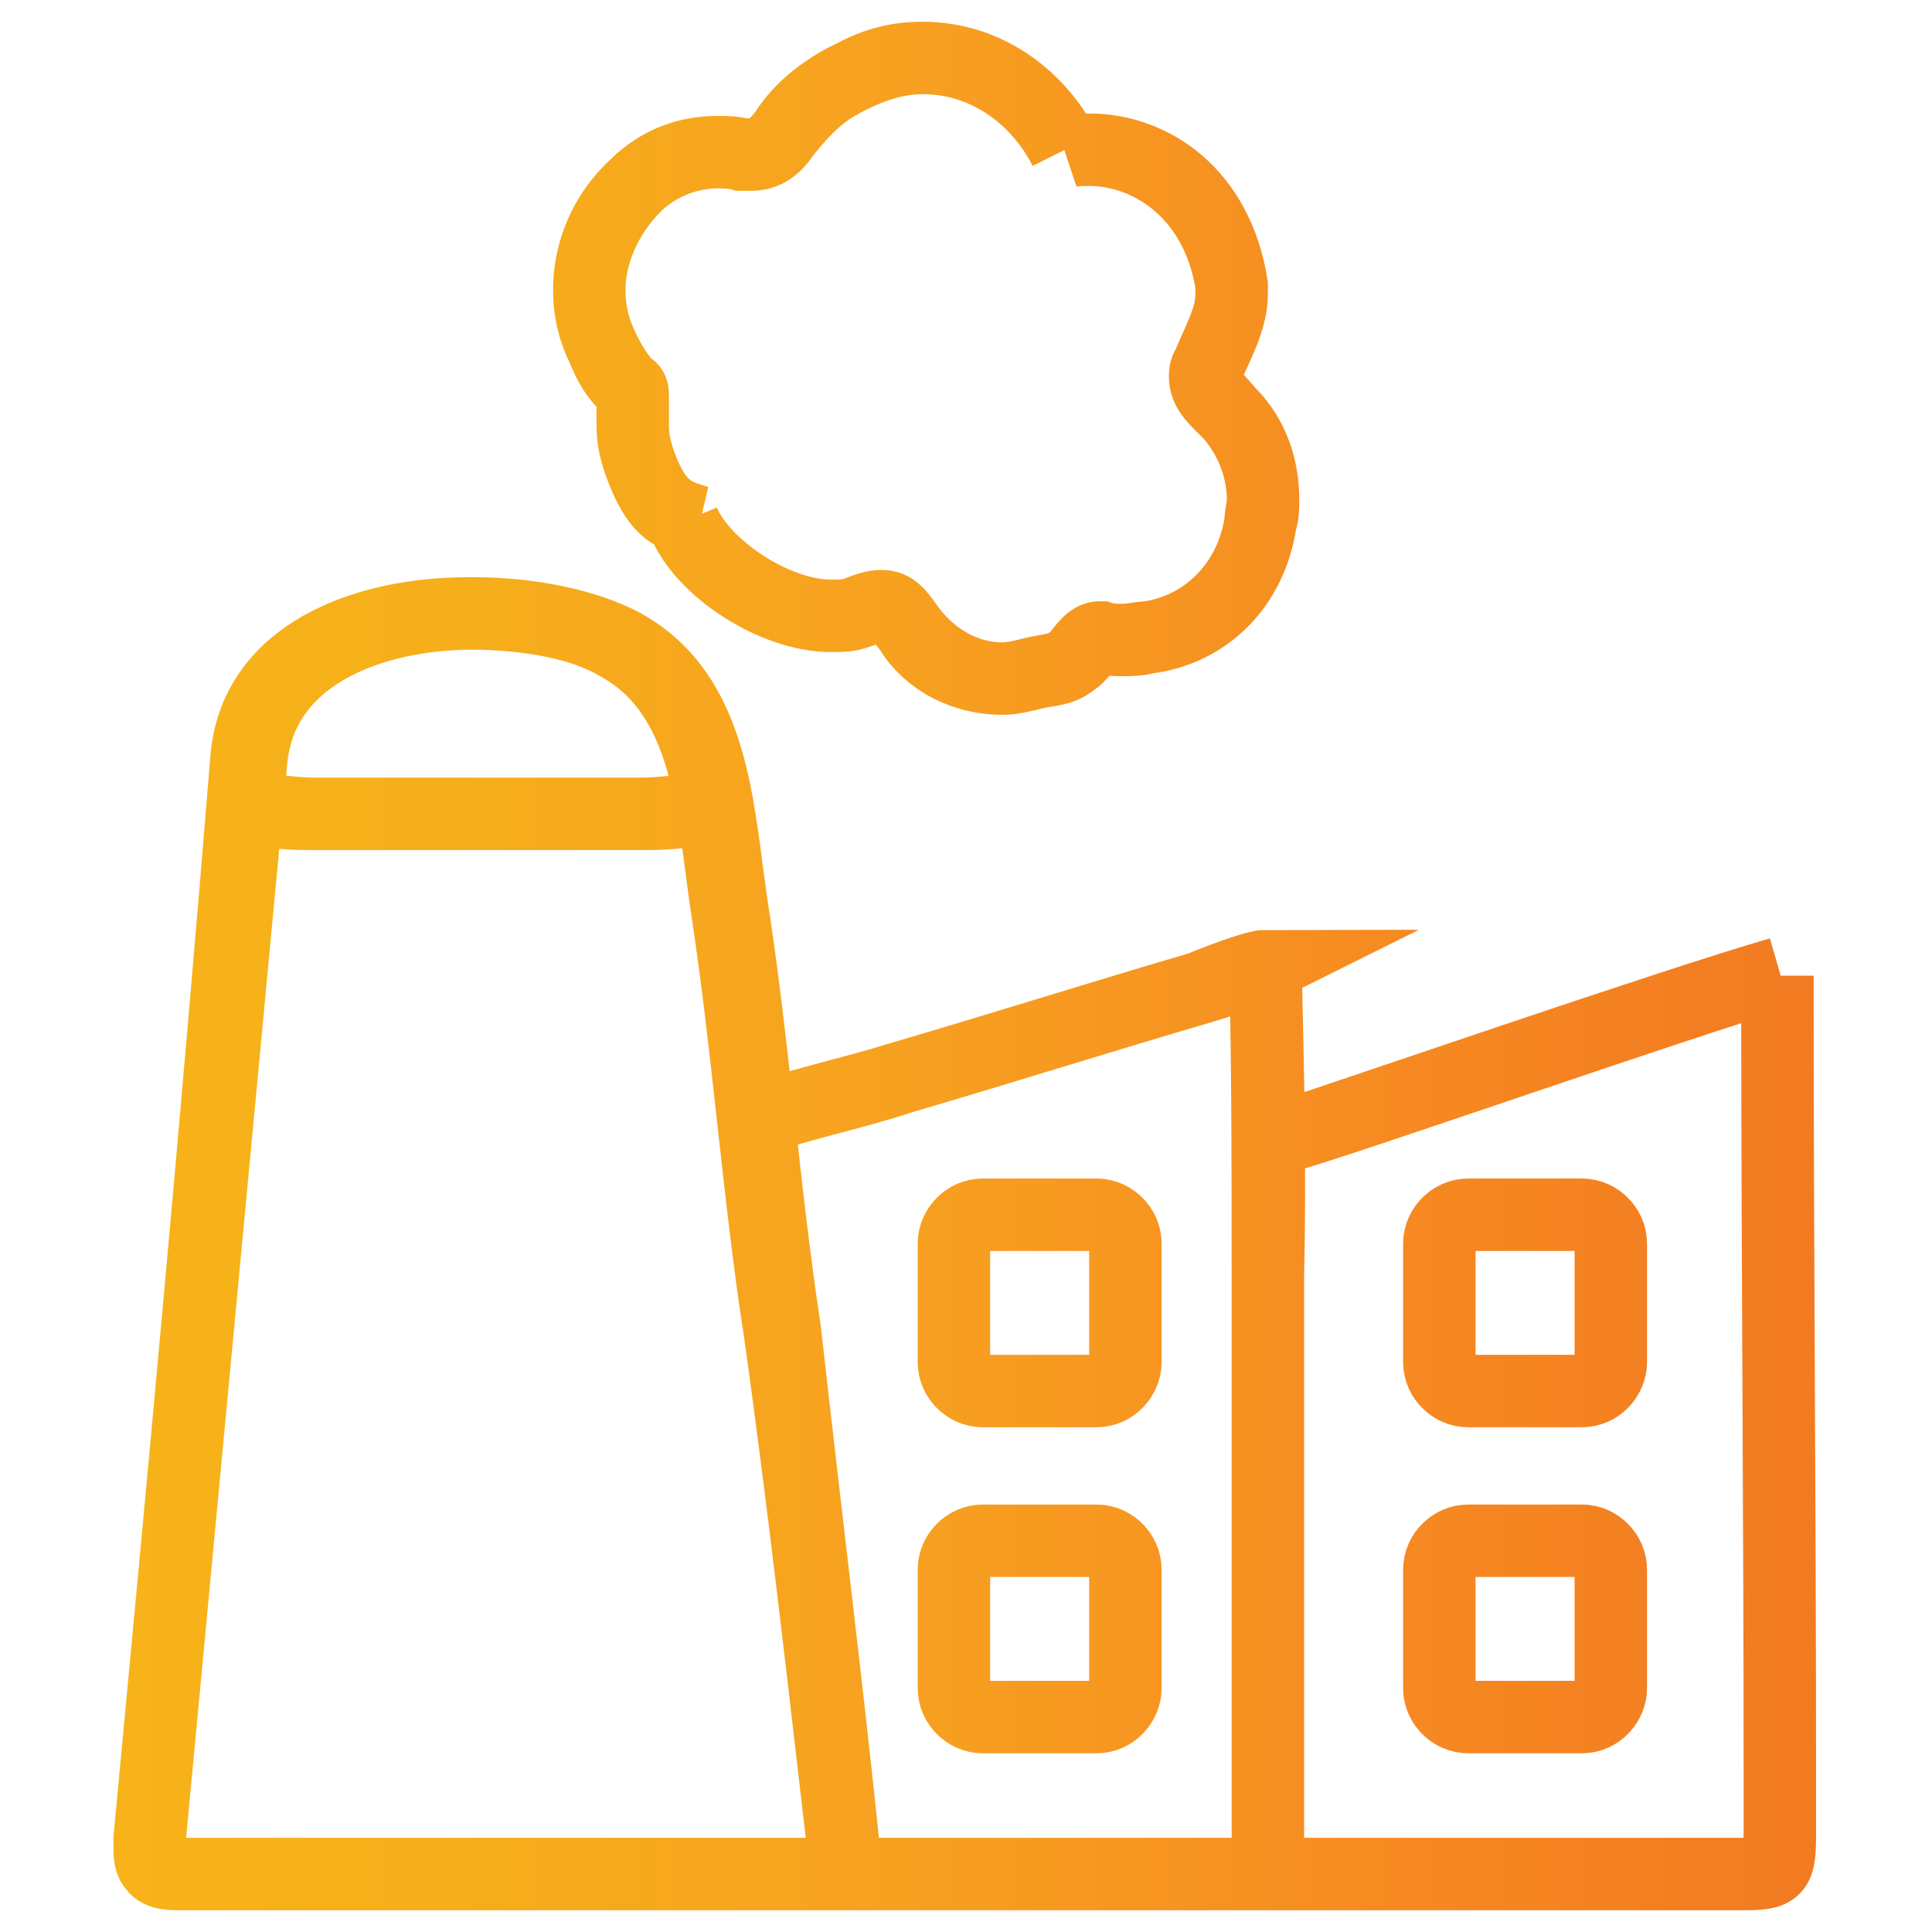 <?xml version="1.0" encoding="utf-8"?>
<!-- Generator: Adobe Illustrator 27.5.0, SVG Export Plug-In . SVG Version: 6.00 Build 0)  -->
<svg version="1.1" id="Layer_1" xmlns="http://www.w3.org/2000/svg" xmlns:xlink="http://www.w3.org/1999/xlink" x="0px" y="0px"
	 viewBox="0 0 80 80" style="enable-background:new 0 0 80 80;" xml:space="preserve">
<style type="text/css">
	.st0{fill:none;stroke:url(#SVGID_1_);stroke-width:3;stroke-miterlimit:10;}
</style>
<g>
	
		<linearGradient id="SVGID_1_" gradientUnits="userSpaceOnUse" x1="4.7" y1="42" x2="75.3" y2="42" gradientTransform="matrix(1 0 0 -1 0 82)">
		<stop  offset="0" style="stop-color:#F7B319"/>
		<stop  offset="0.18" style="stop-color:#F6AF1A"/>
		<stop  offset="0.456" style="stop-color:#F7A120"/>
		<stop  offset="0.79" style="stop-color:#F68721"/>
		<stop  offset="0.982" style="stop-color:#F27B21"/>
		<stop  offset="1" style="stop-color:#F27B21"/>
	</linearGradient>
	<path class="st0" d="M28.9,33.5c-0.9,0.1-1.6,0.2-2.5,0.2c-0.7,0-1.4,0-2.1,0c-0.1,0-0.1,0-0.2,0c-1.4,0-3,0-4.4,0
		c-1.8,0-3.5,0-5.3,0h-0.1c-0.4,0-0.9,0-1.2,0c-0.8,0-1.5,0-2.3-0.2l0,0l0,0c0.8,0.1,1.5,0.2,2.3,0.2c0.4,0,0.9,0,1.2,0h0.1
		c1.8,0,3.5,0,5.3,0c1.4,0,3,0,4.4,0c0.1,0,0.1,0,0.2,0c0.7,0,1.4,0,2.1,0C27.1,33.7,28,33.7,28.9,33.5L28.9,33.5L28.9,33.5z
		 M73.7,40.3c-4.1,1.2-18.4,6.2-20.3,6.7h-0.1c-0.1,0-0.2,0-0.3,0l0,0l0,0c0.1,0,0.2,0,0.3,0h0.1C55.3,46.4,69.5,41.5,73.7,40.3
		L73.7,40.3L73.7,40.3z M52.4,40c-0.4,0.2-1.4,0.5-2.7,0.9c-4.1,1.2-8.2,2.5-12.3,3.7c-1.9,0.6-3.8,1-5.6,1.6h-0.1
		c-0.1,0-0.2,0-0.3,0l0,0l0,0c0.1,0,0.2,0,0.3,0h0.1c1.9-0.6,3.8-1,5.6-1.6c4.1-1.2,8.2-2.5,12.3-3.7C50.9,40.4,52.1,40,52.4,40
		L52.4,40L52.4,40z M44.1,6.2c-1-2-3.1-3.8-5.9-3.8c-1,0-1.9,0.2-3,0.8c-1,0.5-2,1.2-2.7,2.3c-0.4,0.6-0.8,0.9-1.4,0.9
		c-0.1,0-0.3,0-0.4,0c-0.3-0.1-0.6-0.1-1-0.1c-1.2,0-2.5,0.5-3.4,1.4c-1.3,1.2-1.9,2.8-1.9,4.3c0,0.9,0.2,1.7,0.6,2.5
		c0.3,0.6,0.6,1.1,1,1.5c0.1,0.1,0.2,0.3,0.2,0.4s0,0.3,0,0.4c0,0.3,0,0.6,0,0.8c0,0.6,0.1,1,0.3,1.6c0.7,1.9,1.3,2.2,2.4,2.4l0,0
		l0,0c-1-0.3-1.7-0.5-2.4-2.4c-0.2-0.6-0.3-1-0.3-1.6c0-0.3,0-0.6,0-0.8c0-0.1,0-0.3,0-0.4c0-0.2,0-0.3-0.2-0.4
		c-0.5-0.4-0.8-1-1-1.5c-0.4-0.8-0.6-1.6-0.6-2.5c0-1.5,0.7-3.1,1.9-4.3c1-1,2.2-1.4,3.4-1.4c0.3,0,0.6,0,1,0.1c0.1,0,0.3,0,0.4,0
		c0.7,0,1-0.4,1.4-0.9c0.8-1,1.6-1.8,2.7-2.3c1-0.5,2-0.8,3-0.8C41,2.4,43.1,4.2,44.1,6.2L44.1,6.2L44.1,6.2z M44.1,6.3
		c0.3-0.1,0.7-0.1,1-0.1c2.5,0,5.3,1.8,5.9,5.6c0,0.1,0,0.3,0,0.4c0,1-0.6,2.1-1,3c-0.1,0.1-0.1,0.3-0.1,0.4c0,0.6,0.5,1,1,1.5
		c1,1,1.4,2.3,1.4,3.6c0,0.3,0,0.6-0.1,0.9c-0.4,2.7-2.3,4.5-4.7,4.8c-0.3,0-0.6,0.1-1,0.1c-0.3,0-0.6,0-0.9-0.1c0,0,0,0-0.1,0
		c-0.3,0-0.7,0.7-1,0.9c-0.6,0.5-1,0.4-1.8,0.6c-0.4,0.1-0.8,0.2-1.2,0.2c-1.5,0-3-0.7-3.8-2c-0.6-0.8-0.8-1-1.2-1
		c-0.3,0-0.6,0.1-1.1,0.3c-0.3,0.1-0.6,0.1-1,0.1c-2.3,0-5.3-1.9-6.1-3.9l0,0l0,0c0.8,1.9,3.8,3.9,6.1,3.9c0.3,0,0.7,0,1-0.1
		c0.6-0.2,0.9-0.3,1.1-0.3c0.5,0,0.7,0.3,1.2,1c1,1.3,2.4,2,3.8,2c0.4,0,0.8-0.1,1.2-0.2c0.8-0.2,1.1-0.1,1.8-0.6
		c0.2-0.2,0.6-0.9,1-0.9c0,0,0,0,0.1,0c0.3,0.1,0.6,0.1,0.9,0.1c0.3,0,0.6,0,1-0.1c2.3-0.3,4.3-2.1,4.7-4.8c0-0.3,0.1-0.6,0.1-0.9
		c0-1.3-0.5-2.6-1.4-3.6c-0.5-0.6-1-1-1-1.5c0-0.1,0-0.3,0.1-0.4c0.4-1,1-2,1-3c0-0.1,0-0.3,0-0.4c-0.6-3.8-3.3-5.6-5.9-5.6
		C44.8,6.2,44.4,6.2,44.1,6.3L44.1,6.3L44.1,6.3z M52.4,40c0.1,4.4,0.1,8.6,0.1,12.9c0,2.9,0,5.7,0,8.6c0,5.2,0,10.6,0,15.8l0,0l0,0
		c0-5.2,0-10.6,0-15.8c0-3,0-5.8,0-8.6C52.6,48.5,52.5,44.3,52.4,40L52.4,40L52.4,40z M35,77.2c-0.8-6.9-1.7-14.9-2.7-22
		c-0.9-5.8-1.3-11.7-2.2-17.6c-0.6-4-0.7-8.8-4.5-10.9c-1.5-0.9-3.8-1.3-6.2-1.3c-4.3,0-8.9,1.7-9.2,6.1C9,46.3,7.6,61.3,6.2,76.1
		c0,0.1,0,0.3,0,0.4c0,0.3,0,0.6,0.2,0.8c0.3,0.3,0.7,0.3,1.1,0.3c7.8,0,15.7,0,23.5,0c1.4,0,2.9,0,4.3,0c8.3,0,16.7,0,24.9,0
		c4,0,7.9,0,11.9,0c1.5,0,1.6-0.1,1.6-1.7c0-0.9,0-1.7,0-2.5c0-10.5-0.1-21.7-0.1-32c0-0.3,0-0.6,0-1l0,0l0,0c0,0.3,0,0.6,0,1
		c0,10.4,0.1,21.6,0.1,32c0,0.9,0,1.7,0,2.5c0,1.5-0.1,1.7-1.6,1.7c-4,0-7.9,0-11.9,0c-8.3,0-16.7,0-24.9,0c-1.4,0-2.9,0-4.3,0
		c-7.8,0-15.7,0-23.5,0c-0.4,0-0.9,0-1.1-0.3c-0.2-0.2-0.2-0.5-0.2-0.8c0-0.1,0-0.3,0-0.4C7.6,61.3,9,46.3,10.4,31.5
		c0.4-4.4,5-6.1,9.2-6.1c2.4,0,4.7,0.5,6.2,1.3c3.8,2.1,3.9,6.8,4.5,10.8c0.9,5.8,1.3,11.7,2.2,17.6C33.3,62.3,34.3,70.3,35,77.2
		L35,77.2L35,77.2z M45.4,71.1L45.4,71.1h-4.7c-0.7,0-1.2-0.6-1.2-1.2V65c0-0.7,0.6-1.2,1.2-1.2h4.7c0.7,0,1.2,0.6,1.2,1.2v4.9
		C46.6,70.5,46.1,71.1,45.4,71.1L45.4,71.1L45.4,71.1c0.7,0,1.2-0.6,1.2-1.2V65c0-0.7-0.6-1.2-1.2-1.2h-4.7c-0.7,0-1.2,0.6-1.2,1.2
		v4.9c0,0.7,0.6,1.2,1.2,1.2H45.4L45.4,71.1z M45.4,57.6L45.4,57.6h-4.7c-0.7,0-1.2-0.6-1.2-1.2v-4.9c0-0.7,0.6-1.2,1.2-1.2h4.7
		c0.7,0,1.2,0.6,1.2,1.2v4.9C46.6,57,46.1,57.6,45.4,57.6L45.4,57.6L45.4,57.6c0.7,0,1.2-0.6,1.2-1.2v-4.9c0-0.7-0.6-1.2-1.2-1.2
		h-4.7c-0.7,0-1.2,0.6-1.2,1.2v4.9c0,0.7,0.6,1.2,1.2,1.2L45.4,57.6L45.4,57.6z M65.5,71.1L65.5,71.1h-4.7c-0.7,0-1.2-0.6-1.2-1.2
		V65c0-0.7,0.6-1.2,1.2-1.2h4.7c0.7,0,1.2,0.6,1.2,1.2v4.9C66.7,70.5,66.2,71.1,65.5,71.1L65.5,71.1L65.5,71.1
		c0.7,0,1.2-0.6,1.2-1.2V65c0-0.7-0.6-1.2-1.2-1.2h-4.7c-0.7,0-1.2,0.6-1.2,1.2v4.9c0,0.7,0.6,1.2,1.2,1.2H65.5L65.5,71.1z
		 M65.5,57.6L65.5,57.6h-4.7c-0.7,0-1.2-0.6-1.2-1.2v-4.9c0-0.7,0.6-1.2,1.2-1.2h4.7c0.7,0,1.2,0.6,1.2,1.2v4.9
		C66.7,57,66.2,57.6,65.5,57.6L65.5,57.6L65.5,57.6c0.7,0,1.2-0.6,1.2-1.2v-4.9c0-0.7-0.6-1.2-1.2-1.2h-4.7c-0.7,0-1.2,0.6-1.2,1.2
		v4.9c0,0.7,0.6,1.2,1.2,1.2L65.5,57.6L65.5,57.6z"/>
</g>
</svg>
